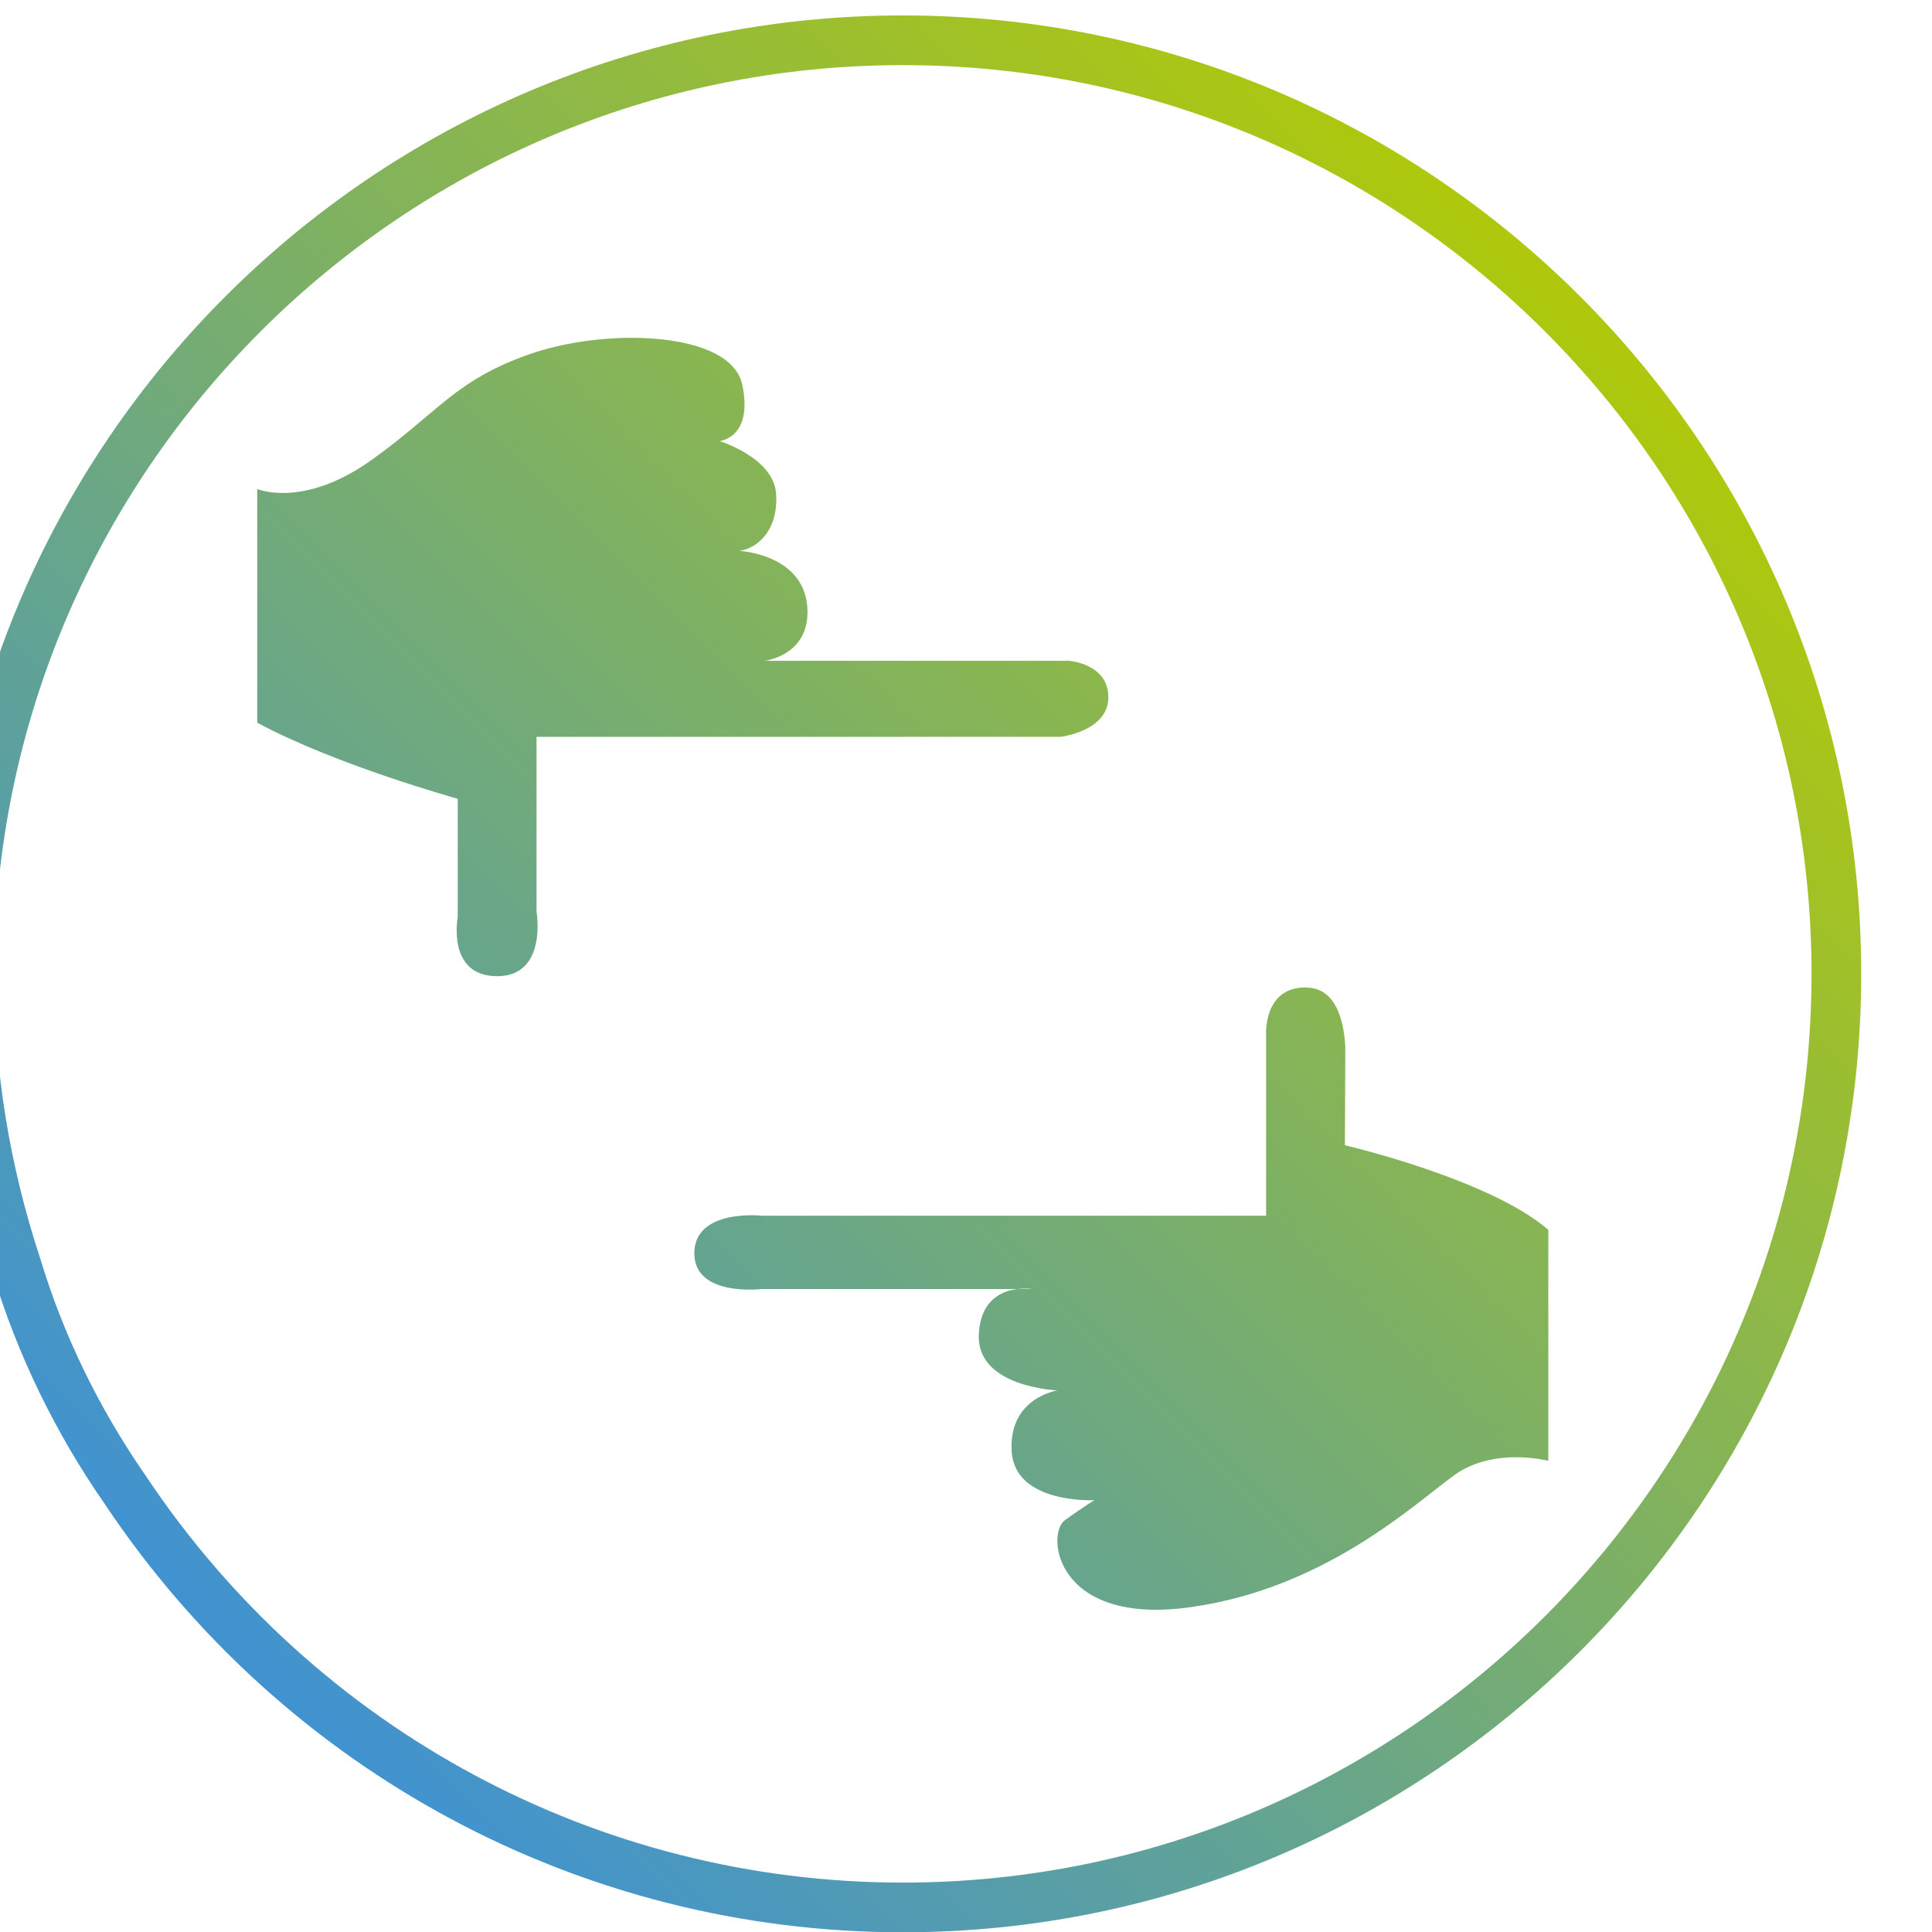 <?xml version="1.0" encoding="UTF-8" standalone="no"?>
<!-- Created with Inkscape (http://www.inkscape.org/) -->

<svg
   xmlns:dc="http://purl.org/dc/elements/1.1/"
   xmlns:cc="http://creativecommons.org/ns#"
   xmlns:rdf="http://www.w3.org/1999/02/22-rdf-syntax-ns#"
   xmlns:svg="http://www.w3.org/2000/svg"
   xmlns="http://www.w3.org/2000/svg"
   xmlns:sodipodi="http://sodipodi.sourceforge.net/DTD/sodipodi-0.dtd"
   xmlns:inkscape="http://www.inkscape.org/namespaces/inkscape"
   width="13.609mm"
   height="13.609mm"
   viewBox="0 0 13.609 13.609"
   version="1.1"
   id="svg1354"
   inkscape:version="0.92.3 (2405546, 2018-03-11)"
   sodipodi:docname="framing.svg">
  <defs
     id="defs1348">
    <clipPath
       clipPathUnits="userSpaceOnUse"
       id="clipPath756">
      <path
         d="m 1408.83,198.891 c 0,-20.391 3.28,-40.743 9.76,-60.309 4.96,-16.371 12.54,-32.031 22.54,-46.41 C 1477.15,38.191 1537.15,6 1601.72,6 c 106.37,0 192.89,86.531 192.89,192.891 0,106.371 -86.52,192.89 -192.89,192.89 -106.37,0 -192.89,-86.519 -192.89,-192.89 m 40.58,-101.09 c -9.45,13.629 -16.6,28.281 -21.28,43.789 -6.18,18.711 -9.3,37.969 -9.3,57.301 0,100.859 82.03,182.89 182.89,182.89 100.86,0 182.89,-82.031 182.89,-182.89 C 1784.61,98.031 1702.58,16 1601.72,16 c -61.21,0 -118.13,30.551 -152.31,81.801"
         id="path754"
         inkscape:connector-curvature="0" />
    </clipPath>
    <linearGradient
       x1="-9.9999999e-009"
       y1="9.9999999e-009"
       x2="1"
       y2="9.9999999e-009"
       gradientUnits="userSpaceOnUse"
       gradientTransform="matrix(272.662,272.662,272.662,-272.662,1465.39,62.574)"
       spreadMethod="pad"
       id="linearGradient762">
      <stop
         style="stop-opacity:1;stop-color:#4193d0"
         offset="0"
         id="stop758" />
      <stop
         style="stop-opacity:1;stop-color:#afc80d"
         offset="1"
         id="stop760" />
    </linearGradient>
    <clipPath
       clipPathUnits="userSpaceOnUse"
       id="clipPath740">
      <path
         d="m 1526.88,323.699 c -15.32,-5.277 -18.72,-11.918 -32.31,-21.558 -13.63,-9.61 -22.77,-5.672 -22.77,-5.672 v -47.028 c 15.78,-8.519 40.35,-15.312 40.35,-15.312 v -23.828 c 0,0 -2.27,-11.879 7.93,-11.879 10.19,0 7.93,13.008 7.93,13.008 v 35.16 h 105.47 c 0,0 9.61,1.129 9.61,7.969 0,6.793 -7.93,7.339 -7.93,7.339 h -61.21 c 0,0 9.6,1.133 8.51,11.332 -1.17,10.192 -13.63,10.782 -13.63,10.782 3.98,0.59 7.93,4.527 7.38,11.636 -0.58,7.153 -11.37,10.473 -11.37,10.473 0,0 6.84,0.59 4.57,11.367 -1.4,6.563 -11.28,9.41 -22.26,9.41 -6.95,0 -14.34,-1.168 -20.27,-3.199"
         id="path738"
         inkscape:connector-curvature="0" />
    </clipPath>
    <linearGradient
       x1="-0.037"
       y1="1.168"
       x2="1.554"
       y2="-0.424"
       gradientUnits="userSpaceOnUse"
       gradientTransform="matrix(171.32,0,0,-171.32,1471.78,262.646)"
       spreadMethod="pad"
       id="linearGradient746">
      <stop
         style="stop-opacity:1;stop-color:#4193d0"
         offset="0"
         id="stop742" />
      <stop
         style="stop-opacity:1;stop-color:#afc80d"
         offset="1"
         id="stop744" />
    </linearGradient>
    <clipPath
       clipPathUnits="userSpaceOnUse"
       id="clipPath724">
      <path
         d="m 1674.84,186.512 v -36.293 h -101.48 c 0,0 -13.4,1.453 -13.59,-7.379 -0.2,-9.059 13.59,-7.379 13.59,-7.379 h 51.52 c -3.04,-0.32 -7.5,-2.039 -7.85,-9.07 -0.58,-10.743 15.86,-11.332 15.86,-11.332 0,0 -9.84,-1.399 -9.26,-12.18 0.55,-10.738 16.64,-9.918 16.64,-9.918 0,0 -1.91,-1.141 -5.89,-3.992 -3.95,-2.809 -1.96,-21.367 25.23,-17.539 27.23,3.789 45.27,20.941 53.2,26.641 7.97,5.668 18.83,2.821 18.83,2.821 v 46.48 c -11.8,10.231 -40.94,17.027 -40.94,17.027 l 0.08,19.571 c -0.15,4.14 -1.33,11.953 -7.62,12.152 -0.15,0.039 -0.27,0.039 -0.39,0.039 -8.59,0 -7.93,-9.648 -7.93,-9.648 m -47.07,-51.051 h -2.89 c 1.64,0.187 2.89,0 2.89,0"
         id="path722"
         inkscape:connector-curvature="0" />
    </clipPath>
    <linearGradient
       x1="-0.549"
       y1="0.413"
       x2="1.037"
       y2="-1.173"
       gradientUnits="userSpaceOnUse"
       gradientTransform="matrix(171.882,0,0,-171.882,1559.76,133.531)"
       spreadMethod="pad"
       id="linearGradient730">
      <stop
         style="stop-opacity:1;stop-color:#4193d0"
         offset="0"
         id="stop726" />
      <stop
         style="stop-opacity:1;stop-color:#afc80d"
         offset="1"
         id="stop728" />
    </linearGradient>
  </defs>
  <sodipodi:namedview
     id="base"
     pagecolor="#ffffff"
     bordercolor="#666666"
     borderopacity="1.0"
     inkscape:pageopacity="0.0"
     inkscape:pageshadow="2"
     inkscape:zoom="7"
     inkscape:cx="-4.2457639"
     inkscape:cy="14.031174"
     inkscape:document-units="mm"
     inkscape:current-layer="layer1"
     showgrid="false"
     fit-margin-top="0"
     fit-margin-left="0"
     fit-margin-right="0"
     fit-margin-bottom="0"
     inkscape:window-width="1680"
     inkscape:window-height="988"
     inkscape:window-x="1592"
     inkscape:window-y="-8"
     inkscape:window-maximized="1" />
  <g
     inkscape:label="Layer 1"
     inkscape:groupmode="layer"
     id="layer1"
     transform="translate(-128.511,-169.999)">
    <g
       id="g718"
       transform="matrix(0.035,0,0,-0.035,78.81,183.82)">
      <g
         clip-path="url(#clipPath724)"
         id="g720">
        <path
           inkscape:connector-curvature="0"
           id="path732"
           style="fill:url(#linearGradient730);fill-opacity:1;fill-rule:nonzero;stroke:none"
           d="m 1674.84,186.512 v -36.293 h -101.48 c 0,0 -13.4,1.453 -13.59,-7.379 -0.2,-9.059 13.59,-7.379 13.59,-7.379 h 51.52 c -3.04,-0.32 -7.5,-2.039 -7.85,-9.07 -0.58,-10.743 15.86,-11.332 15.86,-11.332 0,0 -9.84,-1.399 -9.26,-12.18 0.55,-10.738 16.64,-9.918 16.64,-9.918 0,0 -1.91,-1.141 -5.89,-3.992 -3.95,-2.809 -1.96,-21.367 25.23,-17.539 27.23,3.789 45.27,20.941 53.2,26.641 7.97,5.668 18.83,2.821 18.83,2.821 v 46.48 c -11.8,10.231 -40.94,17.027 -40.94,17.027 l 0.08,19.571 c -0.15,4.14 -1.33,11.953 -7.62,12.152 -0.15,0.039 -0.27,0.039 -0.39,0.039 -8.59,0 -7.93,-9.648 -7.93,-9.648 m -47.07,-51.051 h -2.89 c 1.64,0.187 2.89,0 2.89,0" />
      </g>
    </g>
    <g
       id="g734"
       transform="matrix(0.035,0,0,-0.035,78.81,183.82)">
      <g
         clip-path="url(#clipPath740)"
         id="g736">
        <path
           inkscape:connector-curvature="0"
           id="path748"
           style="fill:url(#linearGradient746);fill-opacity:1;fill-rule:nonzero;stroke:none"
           d="m 1526.88,323.699 c -15.32,-5.277 -18.72,-11.918 -32.31,-21.558 -13.63,-9.61 -22.77,-5.672 -22.77,-5.672 v -47.028 c 15.78,-8.519 40.35,-15.312 40.35,-15.312 v -23.828 c 0,0 -2.27,-11.879 7.93,-11.879 10.19,0 7.93,13.008 7.93,13.008 v 35.16 h 105.47 c 0,0 9.61,1.129 9.61,7.969 0,6.793 -7.93,7.339 -7.93,7.339 h -61.21 c 0,0 9.6,1.133 8.51,11.332 -1.17,10.192 -13.63,10.782 -13.63,10.782 3.98,0.59 7.93,4.527 7.38,11.636 -0.58,7.153 -11.37,10.473 -11.37,10.473 0,0 6.84,0.59 4.57,11.367 -1.4,6.563 -11.28,9.41 -22.26,9.41 -6.95,0 -14.34,-1.168 -20.27,-3.199" />
      </g>
    </g>
    <g
       id="g750"
       transform="matrix(0.035,0,0,-0.035,78.81,183.82)">
      <g
         clip-path="url(#clipPath756)"
         id="g752">
        <path
           inkscape:connector-curvature="0"
           id="path764"
           style="fill:url(#linearGradient762);fill-opacity:1;fill-rule:nonzero;stroke:none"
           d="m 1408.83,198.891 c 0,-20.391 3.28,-40.743 9.76,-60.309 4.96,-16.371 12.54,-32.031 22.54,-46.41 C 1477.15,38.191 1537.15,6 1601.72,6 c 106.37,0 192.89,86.531 192.89,192.891 0,106.371 -86.52,192.89 -192.89,192.89 -106.37,0 -192.89,-86.519 -192.89,-192.89 m 40.58,-101.09 c -9.45,13.629 -16.6,28.281 -21.28,43.789 -6.18,18.711 -9.3,37.969 -9.3,57.301 0,100.859 82.03,182.89 182.89,182.89 100.86,0 182.89,-82.031 182.89,-182.89 C 1784.61,98.031 1702.58,16 1601.72,16 c -61.21,0 -118.13,30.551 -152.31,81.801" />
      </g>
    </g>
  </g>
</svg>
